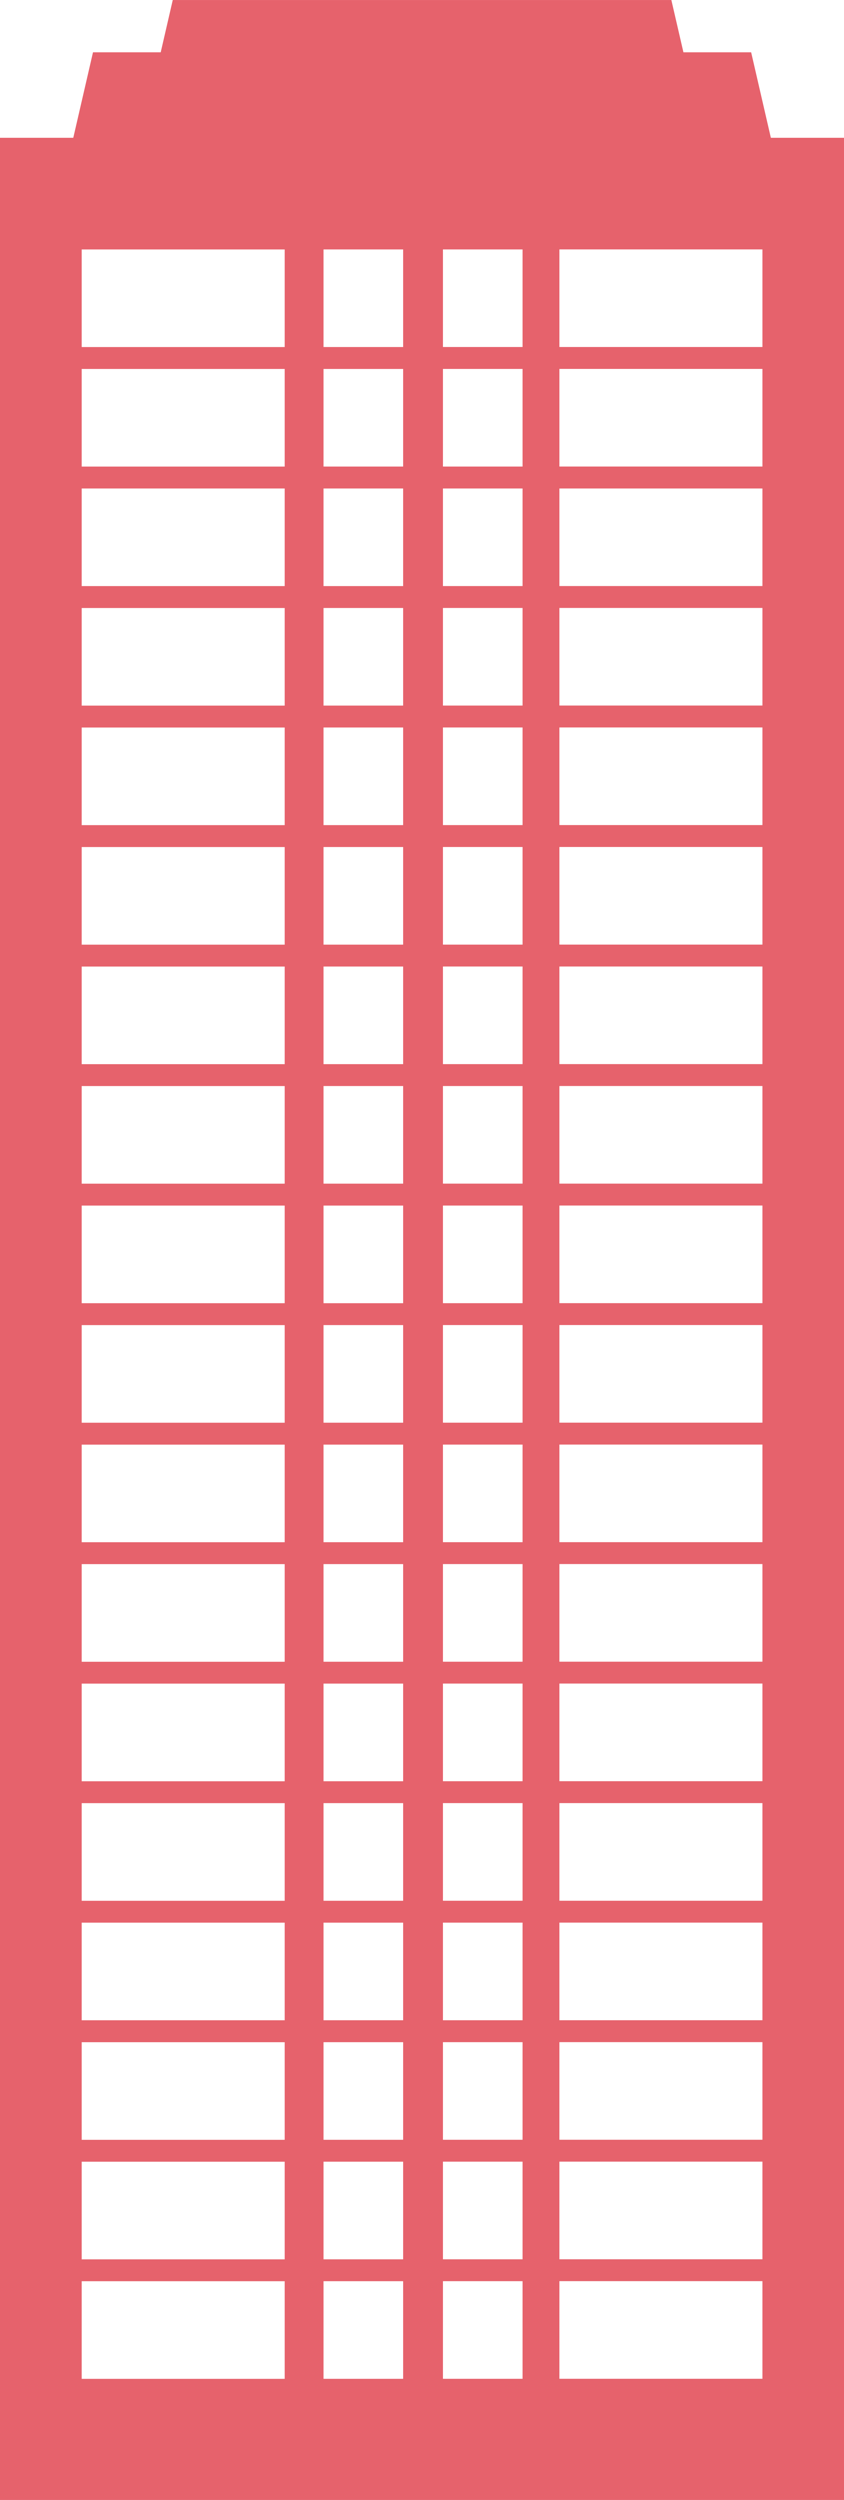 <svg xmlns="http://www.w3.org/2000/svg" width="36.142" height="106.978" viewBox="0 0 36.142 106.978">
  <path id="Path_97" data-name="Path 97" d="M580.5,560.212l-.844-3.658h-2.9l-.517-2.237H554.888l-.516,2.237h-2.9l-.844,3.658H547.49V661.294h36.142V560.212Zm-20.819,95.9h-8.693v-4.178h8.693Zm0-5.114h-8.693v-4.178h8.693Zm0-5.115h-8.693v-4.177h8.693Zm0-5.115h-8.693v-4.177h8.693Zm0-5.113h-8.693v-4.178h8.693Zm0-5.115h-8.693v-4.178h8.693Zm0-5.114h-8.693v-4.178h8.693Zm0-5.115h-8.693v-4.176h8.693Zm0-5.114h-8.693v-4.177h8.693Zm0-5.114h-8.693v-4.177h8.693Zm0-5.115h-8.693v-4.177h8.693Zm0-5.114h-8.693v-4.177h8.693Zm0-5.114h-8.693v-4.177h8.693Zm0-5.115h-8.693v-4.177h8.693Zm0-5.115h-8.693v-4.176h8.693Zm0-5.114h-8.693V575.22h8.693Zm0-5.114h-8.693v-4.177h8.693Zm0-5.115h-8.693v-4.176h8.693Zm5.072,86.944h-3.409v-4.178h3.409Zm0-5.114h-3.409v-4.178h3.409Zm0-5.115h-3.409v-4.177h3.409Zm0-5.115h-3.409v-4.177h3.409Zm0-5.113h-3.409v-4.178h3.409Zm0-5.115h-3.409v-4.178h3.409Zm0-5.114h-3.409v-4.178h3.409Zm0-5.115h-3.409v-4.176h3.409Zm0-5.114h-3.409v-4.177h3.409Zm0-5.114h-3.409v-4.177h3.409Zm0-5.115h-3.409v-4.177h3.409Zm0-5.114h-3.409v-4.177h3.409Zm0-5.114h-3.409v-4.177h3.409Zm0-5.115h-3.409v-4.177h3.409Zm0-5.115h-3.409v-4.176h3.409Zm0-5.114h-3.409V575.22h3.409Zm0-5.114h-3.409v-4.177h3.409Zm0-5.115h-3.409v-4.176h3.409Zm5.114,86.944h-3.409v-4.178h3.409Zm0-5.114h-3.409v-4.178h3.409Zm0-5.115h-3.409v-4.177h3.409Zm0-5.115h-3.409v-4.177h3.409Zm0-5.113h-3.409v-4.178h3.409Zm0-5.115h-3.409v-4.178h3.409Zm0-5.114h-3.409v-4.178h3.409Zm0-5.115h-3.409v-4.176h3.409Zm0-5.114h-3.409v-4.177h3.409Zm0-5.114h-3.409v-4.177h3.409Zm0-5.115h-3.409v-4.177h3.409Zm0-5.114h-3.409v-4.177h3.409Zm0-5.114h-3.409v-4.177h3.409Zm0-5.115h-3.409v-4.177h3.409Zm0-5.115h-3.409v-4.176h3.409Zm0-5.114h-3.409V575.22h3.409Zm0-5.114h-3.409v-4.177h3.409Zm0-5.115h-3.409v-4.176h3.409Zm10.272,86.944h-8.694v-4.178h8.694Zm0-5.114h-8.694v-4.178h8.694Zm0-5.115h-8.694v-4.177h8.694Zm0-5.115h-8.694v-4.177h8.694Zm0-5.113h-8.694v-4.178h8.694Zm0-5.115h-8.694v-4.178h8.694Zm0-5.114h-8.694v-4.178h8.694Zm0-5.115h-8.694v-4.176h8.694Zm0-5.114h-8.694v-4.177h8.694Zm0-5.114h-8.694v-4.177h8.694Zm0-5.115h-8.694v-4.177h8.694Zm0-5.114h-8.694v-4.177h8.694Zm0-5.114h-8.694v-4.177h8.694Zm0-5.115h-8.694v-4.177h8.694Zm0-5.115h-8.694v-4.176h8.694Zm0-5.114h-8.694V575.22h8.694Zm0-5.114h-8.694v-4.177h8.694Zm0-5.115h-8.694v-4.176h8.694Z" transform="translate(-547.49 -554.316)" fill="#e6626c"/>
</svg>
